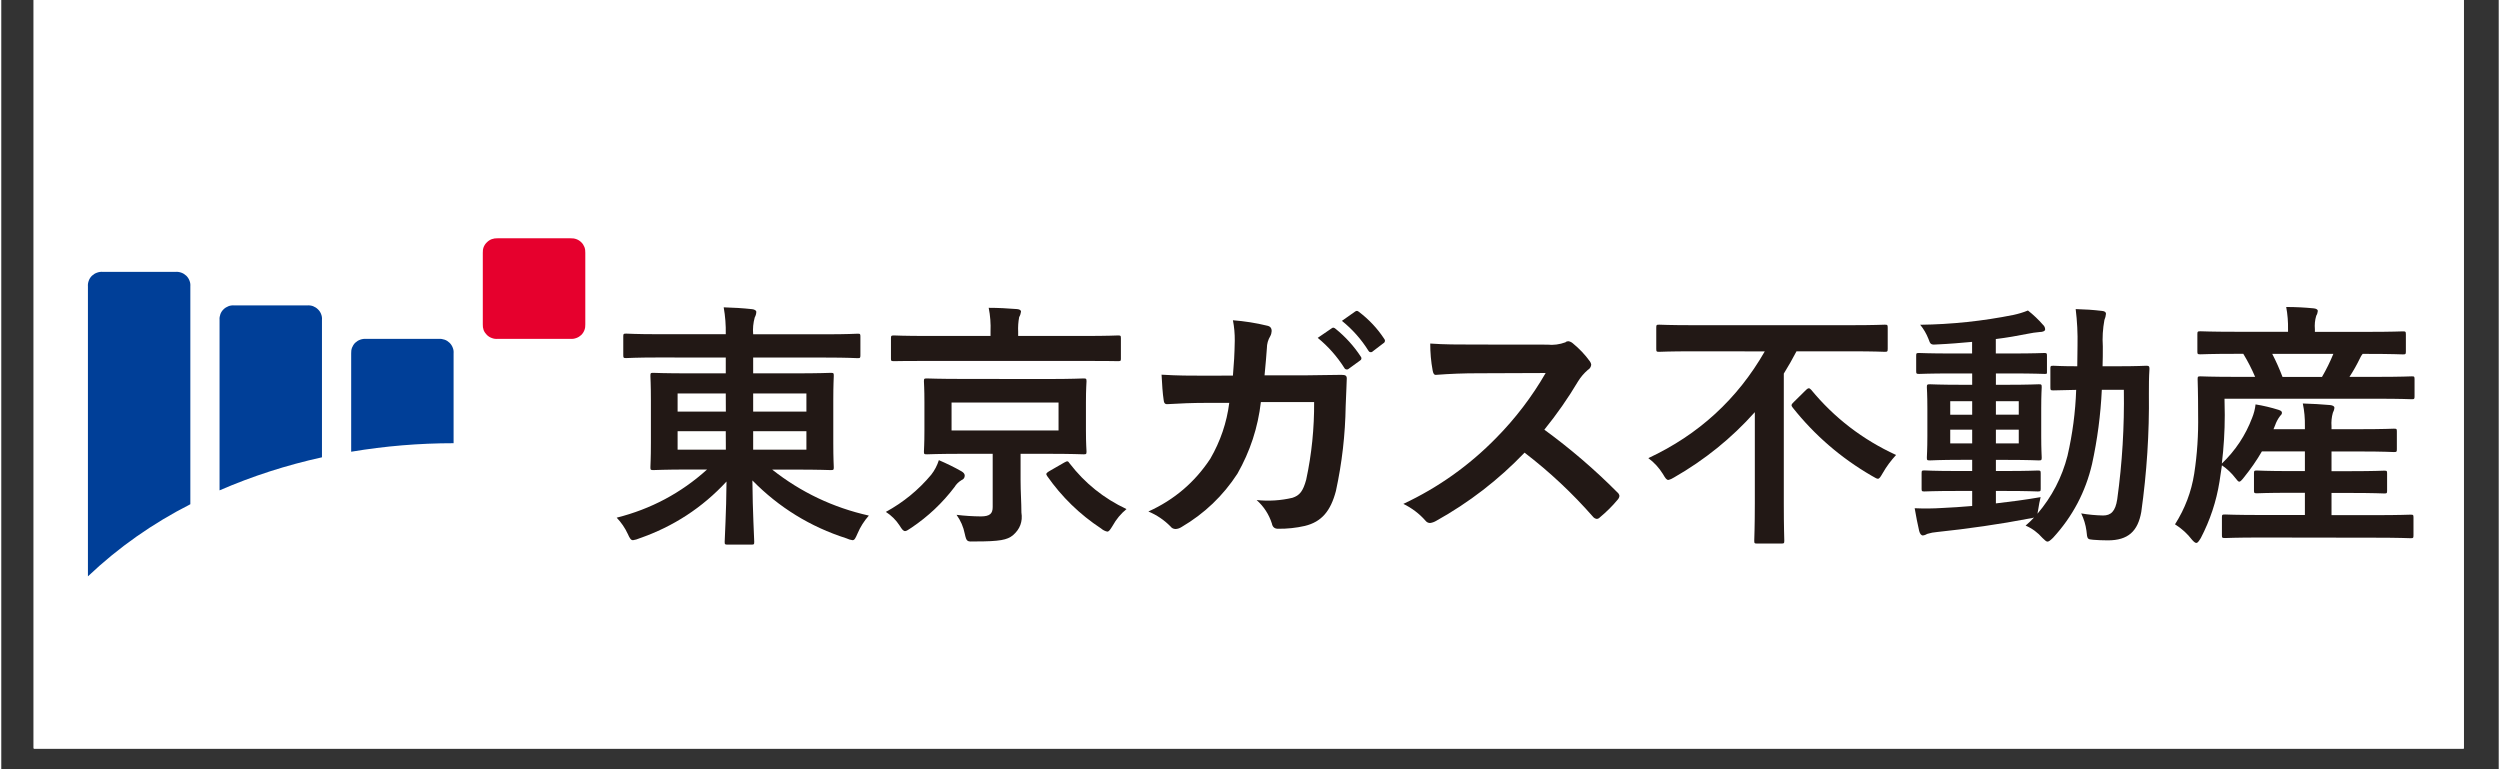 <svg xmlns="http://www.w3.org/2000/svg" xmlns:xlink="http://www.w3.org/1999/xlink" width="156" zoomAndPan="magnify" viewBox="0 0 116.88 36" height="48" preserveAspectRatio="xMidYMid meet" version="1.0"><rect x="0" y="0" width="116.88" height="36" fill="#333333" stroke="none"/><defs><clipPath id="67883e0d67"><path d="M 1.52 0 L 115.242 0 L 115.242 35.027 L 1.52 35.027 Z M 1.52 0 " clip-rule="nonzero"/></clipPath><clipPath id="68d1bc1051"><path d="M 28.254 14 L 41 14 L 41 26 L 28.254 26 Z M 28.254 14 " clip-rule="nonzero"/></clipPath><clipPath id="aec2466c64"><path d="M 101 14 L 112.949 14 L 112.949 26 L 101 26 Z M 101 14 " clip-rule="nonzero"/></clipPath><clipPath id="2603c465ea"><path d="M 22 11.156 L 27.391 11.156 L 27.391 16 L 22 16 Z M 22 11.156 " clip-rule="nonzero"/></clipPath><clipPath id="349b34b22c"><path d="M 4.043 12 L 9 12 L 9 26.973 L 4.043 26.973 Z M 4.043 12 " clip-rule="nonzero"/></clipPath></defs><g clip-path="url(#67883e0d67)"><path fill="#ffffff" d="M 1.52 0 L 115.359 0 L 115.359 42.324 L 1.52 42.324 Z M 1.52 0 " fill-opacity="1" fill-rule="nonzero"/><path fill="#ffffff" d="M 1.52 0 L 115.359 0 L 115.359 35.027 L 1.52 35.027 Z M 1.52 0 " fill-opacity="1" fill-rule="nonzero"/><path fill="#ffffff" d="M 1.52 0 L 115.359 0 L 115.359 35.027 L 1.52 35.027 Z M 1.52 0 " fill-opacity="1" fill-rule="nonzero"/></g><g clip-path="url(#68d1bc1051)"><path fill="#221815" d="M 30.762 16.73 C 29.688 16.73 29.32 16.758 29.246 16.758 C 29.125 16.758 29.109 16.746 29.109 16.621 L 29.109 15.75 C 29.109 15.629 29.121 15.613 29.246 15.613 C 29.32 15.613 29.691 15.641 30.762 15.641 L 33.906 15.641 C 33.914 15.219 33.883 14.801 33.809 14.383 C 34.266 14.395 34.707 14.422 35.141 14.469 C 35.262 14.48 35.336 14.543 35.336 14.59 C 35.332 14.684 35.309 14.773 35.262 14.855 C 35.191 15.113 35.164 15.375 35.188 15.645 L 38.566 15.645 C 39.641 15.645 40.012 15.617 40.082 15.617 C 40.195 15.617 40.207 15.629 40.207 15.754 L 40.207 16.625 C 40.207 16.746 40.195 16.762 40.082 16.762 C 40.008 16.762 39.641 16.734 38.566 16.734 L 35.188 16.734 L 35.188 17.473 L 37.102 17.473 C 38.309 17.473 38.742 17.449 38.816 17.449 C 38.953 17.449 38.961 17.461 38.961 17.594 C 38.961 17.668 38.938 17.98 38.938 18.734 L 38.938 20.73 C 38.938 21.48 38.961 21.797 38.961 21.867 C 38.961 21.988 38.949 22 38.816 22 C 38.742 22 38.309 21.977 37.102 21.977 L 36.078 21.977 C 37.418 23.035 38.926 23.754 40.602 24.129 C 40.379 24.383 40.203 24.66 40.074 24.965 C 39.973 25.195 39.934 25.281 39.836 25.281 C 39.738 25.266 39.645 25.238 39.555 25.195 C 37.859 24.652 36.391 23.746 35.152 22.484 C 35.164 23.973 35.238 25.172 35.238 25.355 C 35.238 25.477 35.227 25.488 35.102 25.488 L 33.992 25.488 C 33.867 25.488 33.855 25.477 33.855 25.355 C 33.855 25.172 33.93 24.012 33.941 22.535 C 32.812 23.758 31.449 24.645 29.863 25.195 C 29.766 25.238 29.668 25.266 29.566 25.281 C 29.469 25.281 29.418 25.207 29.32 24.988 C 29.191 24.707 29.016 24.453 28.801 24.227 C 30.402 23.824 31.812 23.074 33.031 21.973 L 32.23 21.973 C 31.023 21.973 30.59 22 30.516 22 C 30.391 22 30.379 21.988 30.379 21.867 C 30.379 21.781 30.402 21.477 30.402 20.727 L 30.402 18.73 C 30.402 17.98 30.379 17.664 30.379 17.594 C 30.379 17.457 30.391 17.449 30.516 17.449 C 30.59 17.449 31.02 17.473 32.23 17.473 L 33.906 17.473 L 33.906 16.734 Z M 33.906 18.414 L 31.652 18.414 L 31.652 19.262 L 33.91 19.262 Z M 33.906 20.18 L 31.652 20.18 L 31.652 21.043 L 33.91 21.043 Z M 35.188 19.262 L 37.68 19.262 L 37.68 18.414 L 35.188 18.414 Z M 37.68 20.18 L 35.188 20.18 L 35.188 21.043 L 37.68 21.043 Z M 37.68 20.18 " fill-opacity="1" fill-rule="nonzero"/></g><path fill="#221815" d="M 43.523 22.215 C 43.684 22.008 43.801 21.781 43.879 21.535 C 44.242 21.691 44.598 21.863 44.941 22.059 C 45.039 22.117 45.09 22.18 45.09 22.262 C 45.086 22.363 45.035 22.43 44.941 22.469 C 44.805 22.551 44.691 22.66 44.609 22.797 C 44.047 23.539 43.375 24.172 42.598 24.695 C 42.449 24.793 42.363 24.855 42.301 24.855 C 42.215 24.855 42.156 24.781 42.043 24.598 C 41.875 24.34 41.66 24.125 41.398 23.957 C 42.219 23.508 42.926 22.93 43.523 22.215 M 43.348 16.891 C 42.227 16.891 41.855 16.902 41.781 16.902 C 41.645 16.902 41.637 16.891 41.637 16.781 L 41.637 15.836 C 41.637 15.715 41.648 15.699 41.781 15.699 C 41.855 15.699 42.227 15.723 43.348 15.723 L 46.297 15.723 L 46.297 15.52 C 46.312 15.145 46.285 14.773 46.211 14.406 C 46.664 14.406 47.086 14.43 47.539 14.465 C 47.652 14.477 47.723 14.512 47.723 14.586 C 47.711 14.676 47.684 14.762 47.637 14.84 C 47.594 15.07 47.578 15.301 47.59 15.531 L 47.59 15.723 L 50.695 15.723 C 51.805 15.723 52.188 15.699 52.262 15.699 C 52.387 15.699 52.398 15.711 52.398 15.836 L 52.398 16.781 C 52.398 16.891 52.387 16.902 52.262 16.902 C 52.188 16.902 51.805 16.891 50.695 16.891 Z M 48.949 17.738 C 50.145 17.738 50.562 17.711 50.648 17.711 C 50.773 17.711 50.789 17.723 50.789 17.848 C 50.789 17.922 50.762 18.176 50.762 18.828 L 50.762 20.148 C 50.762 20.789 50.789 21.055 50.789 21.129 C 50.789 21.25 50.777 21.262 50.648 21.262 C 50.562 21.262 50.145 21.238 48.949 21.238 L 47.703 21.238 L 47.703 22.461 C 47.703 23.016 47.742 23.539 47.742 23.984 C 47.809 24.41 47.676 24.766 47.344 25.051 C 47.074 25.27 46.73 25.34 45.57 25.34 C 45.199 25.352 45.176 25.363 45.09 24.977 C 45.027 24.656 44.898 24.363 44.707 24.094 C 45.082 24.141 45.461 24.164 45.84 24.168 C 46.273 24.168 46.398 24.031 46.398 23.73 L 46.398 21.238 L 45.016 21.238 C 43.832 21.238 43.398 21.262 43.324 21.262 C 43.188 21.262 43.18 21.25 43.18 21.129 C 43.18 21.043 43.203 20.789 43.203 20.148 L 43.203 18.824 C 43.203 18.172 43.18 17.93 43.18 17.844 C 43.18 17.723 43.191 17.711 43.324 17.711 C 43.398 17.711 43.832 17.734 45.016 17.734 Z M 49.48 18.84 L 44.473 18.84 L 44.473 20.145 L 49.48 20.145 Z M 49.75 21.645 C 49.898 21.562 49.922 21.574 49.996 21.684 C 50.707 22.609 51.594 23.324 52.66 23.824 C 52.395 24.043 52.18 24.301 52.016 24.598 C 51.895 24.793 51.844 24.879 51.758 24.879 C 51.648 24.855 51.555 24.805 51.473 24.734 C 50.469 24.074 49.629 23.254 48.945 22.277 C 48.871 22.168 48.91 22.141 49.031 22.059 Z M 49.75 21.645 " fill-opacity="1" fill-rule="nonzero"/><path fill="#221815" d="M 57.641 17.578 C 57.691 16.988 57.715 16.602 57.727 15.945 C 57.73 15.625 57.703 15.305 57.641 14.988 C 58.184 15.031 58.715 15.113 59.242 15.242 C 59.387 15.27 59.457 15.355 59.453 15.5 C 59.449 15.578 59.43 15.656 59.391 15.727 C 59.285 15.902 59.23 16.094 59.23 16.297 C 59.195 16.684 59.184 16.977 59.121 17.566 L 60.996 17.566 C 61.562 17.566 62.141 17.543 62.707 17.543 C 62.906 17.543 62.969 17.578 62.969 17.715 C 62.969 17.871 62.941 18.355 62.918 18.996 C 62.898 20.34 62.746 21.664 62.461 22.977 C 62.215 23.91 61.797 24.422 61.008 24.613 C 60.598 24.707 60.184 24.75 59.762 24.746 C 59.594 24.75 59.496 24.668 59.465 24.504 C 59.328 24.074 59.09 23.707 58.75 23.402 C 59.316 23.461 59.875 23.426 60.426 23.297 C 60.762 23.188 60.922 22.992 61.07 22.449 C 61.328 21.25 61.449 20.039 61.441 18.816 L 58.949 18.816 C 58.812 20.008 58.445 21.125 57.852 22.168 C 57.18 23.203 56.309 24.035 55.238 24.664 C 55.152 24.719 55.059 24.754 54.953 24.758 C 54.855 24.754 54.777 24.715 54.719 24.637 C 54.422 24.336 54.078 24.102 53.684 23.938 C 54.895 23.391 55.859 22.566 56.582 21.469 C 57.055 20.652 57.352 19.781 57.469 18.855 L 56.359 18.855 C 55.754 18.855 55.16 18.879 54.582 18.914 C 54.457 18.926 54.41 18.855 54.398 18.711 C 54.352 18.418 54.324 17.98 54.301 17.535 C 55.078 17.582 55.633 17.582 56.348 17.582 Z M 62.266 15.363 C 62.324 15.316 62.375 15.328 62.449 15.391 C 62.906 15.762 63.297 16.191 63.621 16.684 C 63.648 16.715 63.66 16.75 63.652 16.789 C 63.645 16.832 63.621 16.859 63.582 16.879 L 63.066 17.254 C 63.035 17.285 62.996 17.297 62.949 17.289 C 62.906 17.281 62.875 17.258 62.855 17.219 C 62.516 16.684 62.102 16.215 61.609 15.812 Z M 63.363 14.578 C 63.438 14.531 63.473 14.543 63.547 14.602 C 64.008 14.953 64.398 15.367 64.715 15.848 C 64.746 15.883 64.762 15.922 64.754 15.965 C 64.746 16.012 64.719 16.047 64.68 16.066 L 64.188 16.441 C 64.156 16.477 64.117 16.488 64.07 16.48 C 64.027 16.473 63.996 16.445 63.977 16.406 C 63.645 15.875 63.23 15.41 62.742 15.016 Z M 63.363 14.578 " fill-opacity="1" fill-rule="nonzero"/><path fill="#221815" d="M 72.352 16.129 C 72.645 16.16 72.926 16.121 73.203 16.02 C 73.242 15.984 73.285 15.969 73.34 15.969 C 73.418 15.98 73.488 16.016 73.547 16.066 C 73.852 16.316 74.121 16.598 74.348 16.914 C 74.383 16.961 74.402 17.012 74.41 17.07 C 74.395 17.176 74.344 17.258 74.25 17.312 C 74.07 17.469 73.918 17.645 73.793 17.848 C 73.324 18.637 72.797 19.391 72.215 20.109 C 73.43 20.996 74.57 21.973 75.629 23.039 C 75.684 23.082 75.719 23.141 75.73 23.207 C 75.723 23.277 75.691 23.336 75.645 23.387 C 75.395 23.688 75.117 23.961 74.816 24.211 C 74.777 24.254 74.73 24.281 74.668 24.285 C 74.598 24.273 74.539 24.242 74.496 24.188 C 73.527 23.082 72.461 22.082 71.289 21.184 C 70.074 22.453 68.691 23.52 67.148 24.379 C 67.059 24.43 66.965 24.465 66.863 24.477 C 66.777 24.473 66.707 24.438 66.652 24.367 C 66.363 24.039 66.016 23.777 65.617 23.582 C 67.258 22.812 68.703 21.781 69.961 20.496 C 70.863 19.582 71.637 18.566 72.277 17.457 L 69.098 17.469 C 68.453 17.469 67.812 17.492 67.148 17.543 C 67.051 17.555 67.012 17.469 66.988 17.336 C 66.91 16.922 66.875 16.5 66.875 16.078 C 67.543 16.125 68.16 16.125 68.961 16.125 Z M 72.352 16.129 " fill-opacity="1" fill-rule="nonzero"/><path fill="#221815" d="M 79.156 16.441 C 78.047 16.441 77.664 16.465 77.59 16.465 C 77.465 16.465 77.453 16.453 77.453 16.32 L 77.453 15.34 C 77.453 15.207 77.465 15.195 77.59 15.195 C 77.664 15.195 78.043 15.219 79.156 15.219 L 86.578 15.219 C 87.688 15.219 88.059 15.195 88.145 15.195 C 88.27 15.195 88.285 15.207 88.285 15.34 L 88.285 16.32 C 88.285 16.453 88.27 16.465 88.145 16.465 C 88.059 16.465 87.688 16.441 86.578 16.441 L 84.016 16.441 C 83.832 16.793 83.633 17.145 83.422 17.484 L 83.422 23.559 C 83.422 24.672 83.445 25.23 83.445 25.301 C 83.445 25.422 83.434 25.438 83.309 25.438 L 82.176 25.438 C 82.051 25.438 82.039 25.426 82.039 25.301 C 82.039 25.219 82.066 24.672 82.066 23.559 L 82.066 19.289 C 80.977 20.508 79.719 21.523 78.293 22.34 C 78.207 22.395 78.117 22.438 78.02 22.461 C 77.934 22.461 77.883 22.387 77.762 22.18 C 77.582 21.891 77.359 21.645 77.082 21.441 C 79.438 20.34 81.254 18.676 82.531 16.445 Z M 84.469 18.242 C 84.52 18.195 84.555 18.172 84.594 18.172 C 84.629 18.172 84.656 18.195 84.703 18.242 C 85.789 19.559 87.113 20.574 88.676 21.293 C 88.438 21.551 88.23 21.828 88.059 22.129 C 87.945 22.324 87.898 22.406 87.824 22.406 C 87.762 22.406 87.688 22.348 87.527 22.262 C 86.094 21.43 84.863 20.367 83.84 19.078 C 83.754 18.969 83.766 18.934 83.891 18.812 Z M 84.469 18.242 " fill-opacity="1" fill-rule="nonzero"/><path fill="#221815" d="M 93.348 23.559 C 94.012 23.484 94.715 23.391 95.441 23.266 C 95.395 23.453 95.359 23.637 95.332 23.824 L 95.293 24.043 C 95.973 23.242 96.441 22.34 96.699 21.332 C 96.934 20.316 97.07 19.285 97.105 18.246 C 96.379 18.258 96.109 18.27 96.047 18.27 C 95.91 18.27 95.898 18.258 95.898 18.133 L 95.898 17.25 C 95.898 17.129 95.91 17.117 96.047 17.117 C 96.109 17.117 96.391 17.141 97.156 17.141 C 97.156 16.824 97.168 16.508 97.168 16.172 C 97.18 15.602 97.152 15.031 97.082 14.465 C 97.527 14.477 97.883 14.5 98.316 14.551 C 98.438 14.562 98.5 14.609 98.5 14.684 C 98.492 14.785 98.465 14.883 98.426 14.977 C 98.352 15.383 98.324 15.797 98.352 16.211 C 98.352 16.535 98.352 16.84 98.34 17.141 L 99.043 17.141 C 99.992 17.141 100.312 17.117 100.387 17.117 C 100.508 17.117 100.535 17.141 100.535 17.262 C 100.508 17.676 100.508 18.023 100.508 18.414 C 100.531 20.27 100.41 22.117 100.152 23.957 C 99.992 24.863 99.535 25.289 98.586 25.289 C 98.324 25.289 98.117 25.277 97.906 25.262 C 97.625 25.238 97.625 25.238 97.586 24.84 C 97.547 24.555 97.465 24.285 97.34 24.027 C 97.676 24.086 98.02 24.117 98.363 24.125 C 98.73 24.125 98.941 23.934 99.027 23.363 C 99.262 21.664 99.363 19.957 99.336 18.242 L 98.305 18.242 C 98.25 19.414 98.098 20.57 97.848 21.715 C 97.543 23.023 96.938 24.172 96.023 25.168 C 95.898 25.289 95.824 25.348 95.762 25.348 C 95.703 25.348 95.641 25.285 95.527 25.176 C 95.309 24.926 95.047 24.73 94.738 24.598 C 94.879 24.477 95.012 24.355 95.133 24.219 C 95.059 24.246 94.98 24.262 94.898 24.27 C 93.594 24.523 91.988 24.754 90.598 24.898 C 90.441 24.91 90.289 24.938 90.141 24.984 C 90.074 25.023 90.008 25.051 89.93 25.059 C 89.855 25.059 89.793 24.984 89.758 24.852 C 89.684 24.535 89.609 24.148 89.547 23.785 C 89.98 23.805 90.41 23.801 90.844 23.773 C 91.273 23.75 91.742 23.727 92.238 23.68 L 92.238 22.977 L 91.508 22.977 C 90.438 22.977 90.078 23 90.004 23 C 89.883 23 89.871 22.988 89.871 22.879 L 89.871 22.152 C 89.871 22.031 89.883 22.016 90.004 22.016 C 90.078 22.016 90.438 22.043 91.508 22.043 L 92.238 22.043 L 92.238 21.52 L 91.742 21.52 C 90.695 21.52 90.34 21.547 90.266 21.547 C 90.125 21.547 90.117 21.535 90.117 21.41 C 90.117 21.324 90.141 21.047 90.141 20.406 L 90.141 19.109 C 90.141 18.457 90.117 18.18 90.117 18.121 C 90.117 18 90.129 17.984 90.266 17.984 C 90.34 17.984 90.695 18.008 91.742 18.008 L 92.238 18.008 L 92.238 17.477 L 91.32 17.477 C 90.211 17.477 89.828 17.5 89.754 17.5 C 89.633 17.5 89.617 17.488 89.617 17.367 L 89.617 16.652 C 89.617 16.531 89.629 16.52 89.754 16.52 C 89.828 16.52 90.211 16.543 91.32 16.543 L 92.234 16.543 L 92.234 16 C 91.703 16.047 91.176 16.094 90.645 16.117 C 90.301 16.145 90.285 16.133 90.188 15.852 C 90.094 15.617 89.969 15.398 89.805 15.199 C 91.277 15.18 92.73 15.027 94.172 14.738 C 94.402 14.688 94.629 14.621 94.848 14.531 C 95.105 14.734 95.34 14.957 95.551 15.199 C 95.617 15.258 95.652 15.332 95.652 15.418 C 95.652 15.488 95.551 15.539 95.391 15.539 C 95.207 15.555 95.02 15.582 94.836 15.621 C 94.344 15.719 93.852 15.805 93.344 15.867 L 93.344 16.543 L 94.059 16.543 C 95.156 16.543 95.539 16.52 95.613 16.52 C 95.727 16.52 95.738 16.531 95.738 16.652 L 95.738 17.367 C 95.738 17.488 95.75 17.5 95.637 17.5 C 95.566 17.5 95.156 17.477 94.059 17.477 L 93.348 17.477 L 93.348 18.008 L 93.875 18.008 C 94.91 18.008 95.27 17.984 95.355 17.984 C 95.48 17.984 95.492 17.996 95.492 18.121 C 95.492 18.18 95.469 18.461 95.469 19.113 L 95.469 20.406 C 95.469 21.047 95.492 21.34 95.492 21.41 C 95.492 21.531 95.48 21.547 95.355 21.547 C 95.27 21.547 94.91 21.523 93.875 21.523 L 93.348 21.523 L 93.348 22.043 L 93.801 22.043 C 94.863 22.043 95.234 22.02 95.305 22.02 C 95.43 22.02 95.445 22.031 95.445 22.152 L 95.445 22.879 C 95.445 22.988 95.43 23 95.305 23 C 95.234 23 94.863 22.977 93.801 22.977 L 93.348 22.977 Z M 92.238 18.777 L 91.211 18.777 L 91.211 19.41 L 92.238 19.41 Z M 92.238 20.109 L 91.211 20.109 L 91.211 20.75 L 92.238 20.75 Z M 93.348 19.406 L 94.418 19.406 L 94.418 18.777 L 93.348 18.777 Z M 94.418 20.109 L 93.348 20.109 L 93.348 20.75 L 94.418 20.75 Z M 94.418 20.109 " fill-opacity="1" fill-rule="nonzero"/><g clip-path="url(#aec2466c64)"><path fill="#221815" d="M 105.75 25.156 C 104.555 25.156 104.148 25.18 104.074 25.18 C 103.934 25.18 103.926 25.168 103.926 25.035 L 103.926 24.211 C 103.926 24.09 103.938 24.078 104.074 24.078 C 104.148 24.078 104.555 24.102 105.75 24.102 L 107.809 24.102 L 107.809 23.062 L 107.152 23.062 C 106.02 23.062 105.641 23.086 105.562 23.086 C 105.441 23.086 105.426 23.074 105.426 22.953 L 105.426 22.156 C 105.426 22.035 105.438 22.02 105.562 22.02 C 105.637 22.02 106.02 22.047 107.152 22.047 L 107.809 22.047 L 107.809 21.125 L 105.797 21.125 C 105.551 21.551 105.27 21.953 104.961 22.336 C 104.848 22.48 104.785 22.543 104.738 22.543 C 104.688 22.543 104.641 22.48 104.555 22.371 C 104.379 22.141 104.168 21.941 103.926 21.777 L 103.812 22.543 C 103.664 23.469 103.371 24.348 102.938 25.18 C 102.84 25.336 102.789 25.41 102.73 25.41 C 102.68 25.41 102.617 25.363 102.531 25.266 C 102.309 24.977 102.043 24.734 101.73 24.539 C 102.195 23.809 102.496 23.016 102.629 22.168 C 102.77 21.254 102.828 20.34 102.812 19.418 C 102.812 18.305 102.789 17.82 102.789 17.746 C 102.789 17.625 102.801 17.613 102.926 17.613 C 103 17.613 103.406 17.637 104.566 17.637 L 105.48 17.637 C 105.32 17.262 105.137 16.906 104.926 16.559 L 104.578 16.559 C 103.395 16.559 103 16.582 102.926 16.582 C 102.789 16.582 102.777 16.57 102.777 16.449 L 102.777 15.648 C 102.777 15.516 102.789 15.504 102.926 15.504 C 103 15.504 103.395 15.527 104.578 15.527 L 107.02 15.527 L 107.02 15.422 C 107.027 15.066 107 14.715 106.934 14.367 C 107.391 14.367 107.809 14.391 108.215 14.43 C 108.34 14.441 108.414 14.488 108.414 14.551 C 108.406 14.633 108.383 14.707 108.34 14.777 C 108.277 14.984 108.258 15.195 108.277 15.41 L 108.277 15.531 L 110.73 15.531 C 111.918 15.531 112.324 15.508 112.398 15.508 C 112.52 15.508 112.535 15.52 112.535 15.652 L 112.535 16.449 C 112.535 16.57 112.523 16.586 112.398 16.586 C 112.324 16.586 111.906 16.562 110.719 16.562 L 110.512 16.562 C 110.461 16.625 110.418 16.691 110.387 16.766 C 110.242 17.066 110.078 17.359 109.895 17.637 L 111.188 17.637 C 112.348 17.637 112.742 17.613 112.816 17.613 C 112.93 17.613 112.941 17.625 112.941 17.75 L 112.941 18.547 C 112.941 18.668 112.93 18.684 112.816 18.684 C 112.742 18.684 112.336 18.66 111.176 18.66 L 104.047 18.66 L 104.059 19.422 C 104.059 20.184 104.012 20.941 103.922 21.695 C 104.559 21.086 105.031 20.371 105.34 19.555 C 105.422 19.352 105.477 19.141 105.5 18.926 C 105.863 18.984 106.223 19.07 106.574 19.18 C 106.723 19.227 106.734 19.273 106.734 19.324 C 106.734 19.383 106.695 19.422 106.648 19.469 C 106.547 19.602 106.469 19.746 106.414 19.906 L 106.34 20.086 L 107.809 20.086 L 107.809 19.949 C 107.816 19.59 107.785 19.234 107.711 18.883 C 108.164 18.895 108.574 18.922 108.992 18.957 C 109.117 18.969 109.191 19.02 109.191 19.078 C 109.184 19.164 109.156 19.246 109.117 19.32 C 109.059 19.527 109.039 19.738 109.055 19.949 L 109.055 20.086 L 110.375 20.086 C 111.52 20.086 111.902 20.062 111.977 20.062 C 112.102 20.062 112.113 20.074 112.113 20.195 L 112.113 21.02 C 112.113 21.141 112.102 21.156 111.977 21.156 C 111.902 21.156 111.52 21.129 110.375 21.129 L 109.055 21.129 L 109.055 22.051 L 109.93 22.051 C 111.062 22.051 111.445 22.027 111.52 22.027 C 111.645 22.027 111.656 22.039 111.656 22.16 L 111.656 22.961 C 111.656 23.082 111.645 23.094 111.52 23.094 C 111.445 23.094 111.066 23.07 109.93 23.07 L 109.055 23.07 L 109.055 24.109 L 111.062 24.109 C 112.262 24.109 112.68 24.086 112.754 24.086 C 112.879 24.086 112.891 24.098 112.891 24.219 L 112.891 25.043 C 112.891 25.18 112.879 25.188 112.754 25.188 C 112.68 25.188 112.262 25.164 111.062 25.164 Z M 106.281 16.562 C 106.461 16.91 106.621 17.27 106.762 17.641 L 108.609 17.641 C 108.812 17.293 108.988 16.934 109.141 16.562 Z M 106.281 16.562 " fill-opacity="1" fill-rule="nonzero"/></g><g clip-path="url(#2603c465ea)"><path fill="#e6002d" d="M 23.23 15.859 L 26.637 15.859 C 26.73 15.867 26.824 15.852 26.91 15.82 C 27 15.789 27.078 15.738 27.145 15.676 C 27.211 15.609 27.258 15.535 27.293 15.445 C 27.324 15.359 27.336 15.27 27.332 15.18 L 27.332 11.836 C 27.336 11.742 27.324 11.652 27.293 11.566 C 27.258 11.48 27.211 11.402 27.145 11.34 C 27.078 11.273 27 11.223 26.91 11.191 C 26.824 11.16 26.73 11.148 26.637 11.152 L 23.23 11.152 C 23.137 11.148 23.047 11.16 22.957 11.191 C 22.871 11.223 22.793 11.273 22.727 11.34 C 22.66 11.402 22.609 11.48 22.574 11.566 C 22.543 11.652 22.531 11.742 22.535 11.836 L 22.535 15.18 C 22.531 15.273 22.543 15.359 22.574 15.449 C 22.609 15.535 22.66 15.609 22.727 15.676 C 22.793 15.742 22.871 15.789 22.957 15.82 C 23.047 15.855 23.137 15.867 23.23 15.859 " fill-opacity="1" fill-rule="nonzero"/></g><path fill="#003f98" d="M 16.375 21.141 C 17.961 20.875 19.562 20.742 21.168 20.742 L 21.168 16.539 C 21.176 16.449 21.164 16.359 21.129 16.273 C 21.098 16.188 21.047 16.109 20.98 16.043 C 20.914 15.98 20.84 15.93 20.75 15.898 C 20.66 15.867 20.57 15.852 20.477 15.859 L 17.07 15.859 C 16.977 15.852 16.883 15.867 16.797 15.898 C 16.707 15.93 16.629 15.98 16.562 16.043 C 16.496 16.109 16.449 16.184 16.414 16.273 C 16.383 16.359 16.371 16.449 16.375 16.539 Z M 16.375 21.141 " fill-opacity="1" fill-rule="nonzero"/><path fill="#003f98" d="M 10.215 22.949 C 11.762 22.277 13.359 21.766 15.008 21.402 L 15.008 14.973 C 15.016 14.879 15.004 14.789 14.969 14.703 C 14.938 14.617 14.887 14.539 14.82 14.477 C 14.754 14.41 14.676 14.363 14.59 14.328 C 14.5 14.297 14.41 14.285 14.316 14.293 L 10.91 14.293 C 10.812 14.285 10.723 14.297 10.637 14.328 C 10.547 14.363 10.469 14.41 10.402 14.477 C 10.336 14.539 10.285 14.617 10.254 14.703 C 10.223 14.789 10.207 14.879 10.215 14.973 Z M 10.215 22.949 " fill-opacity="1" fill-rule="nonzero"/><g clip-path="url(#349b34b22c)"><path fill="#003f98" d="M 4.055 26.973 C 5.484 25.617 7.086 24.496 8.848 23.598 L 8.848 13.402 C 8.855 13.312 8.844 13.223 8.809 13.137 C 8.777 13.051 8.727 12.973 8.66 12.906 C 8.594 12.844 8.516 12.793 8.43 12.762 C 8.34 12.73 8.25 12.715 8.156 12.723 L 4.75 12.723 C 4.656 12.715 4.562 12.73 4.477 12.762 C 4.387 12.793 4.309 12.844 4.242 12.906 C 4.176 12.973 4.125 13.047 4.094 13.137 C 4.062 13.223 4.047 13.312 4.055 13.402 Z M 4.055 26.973 " fill-opacity="1" fill-rule="nonzero"/></g></svg>